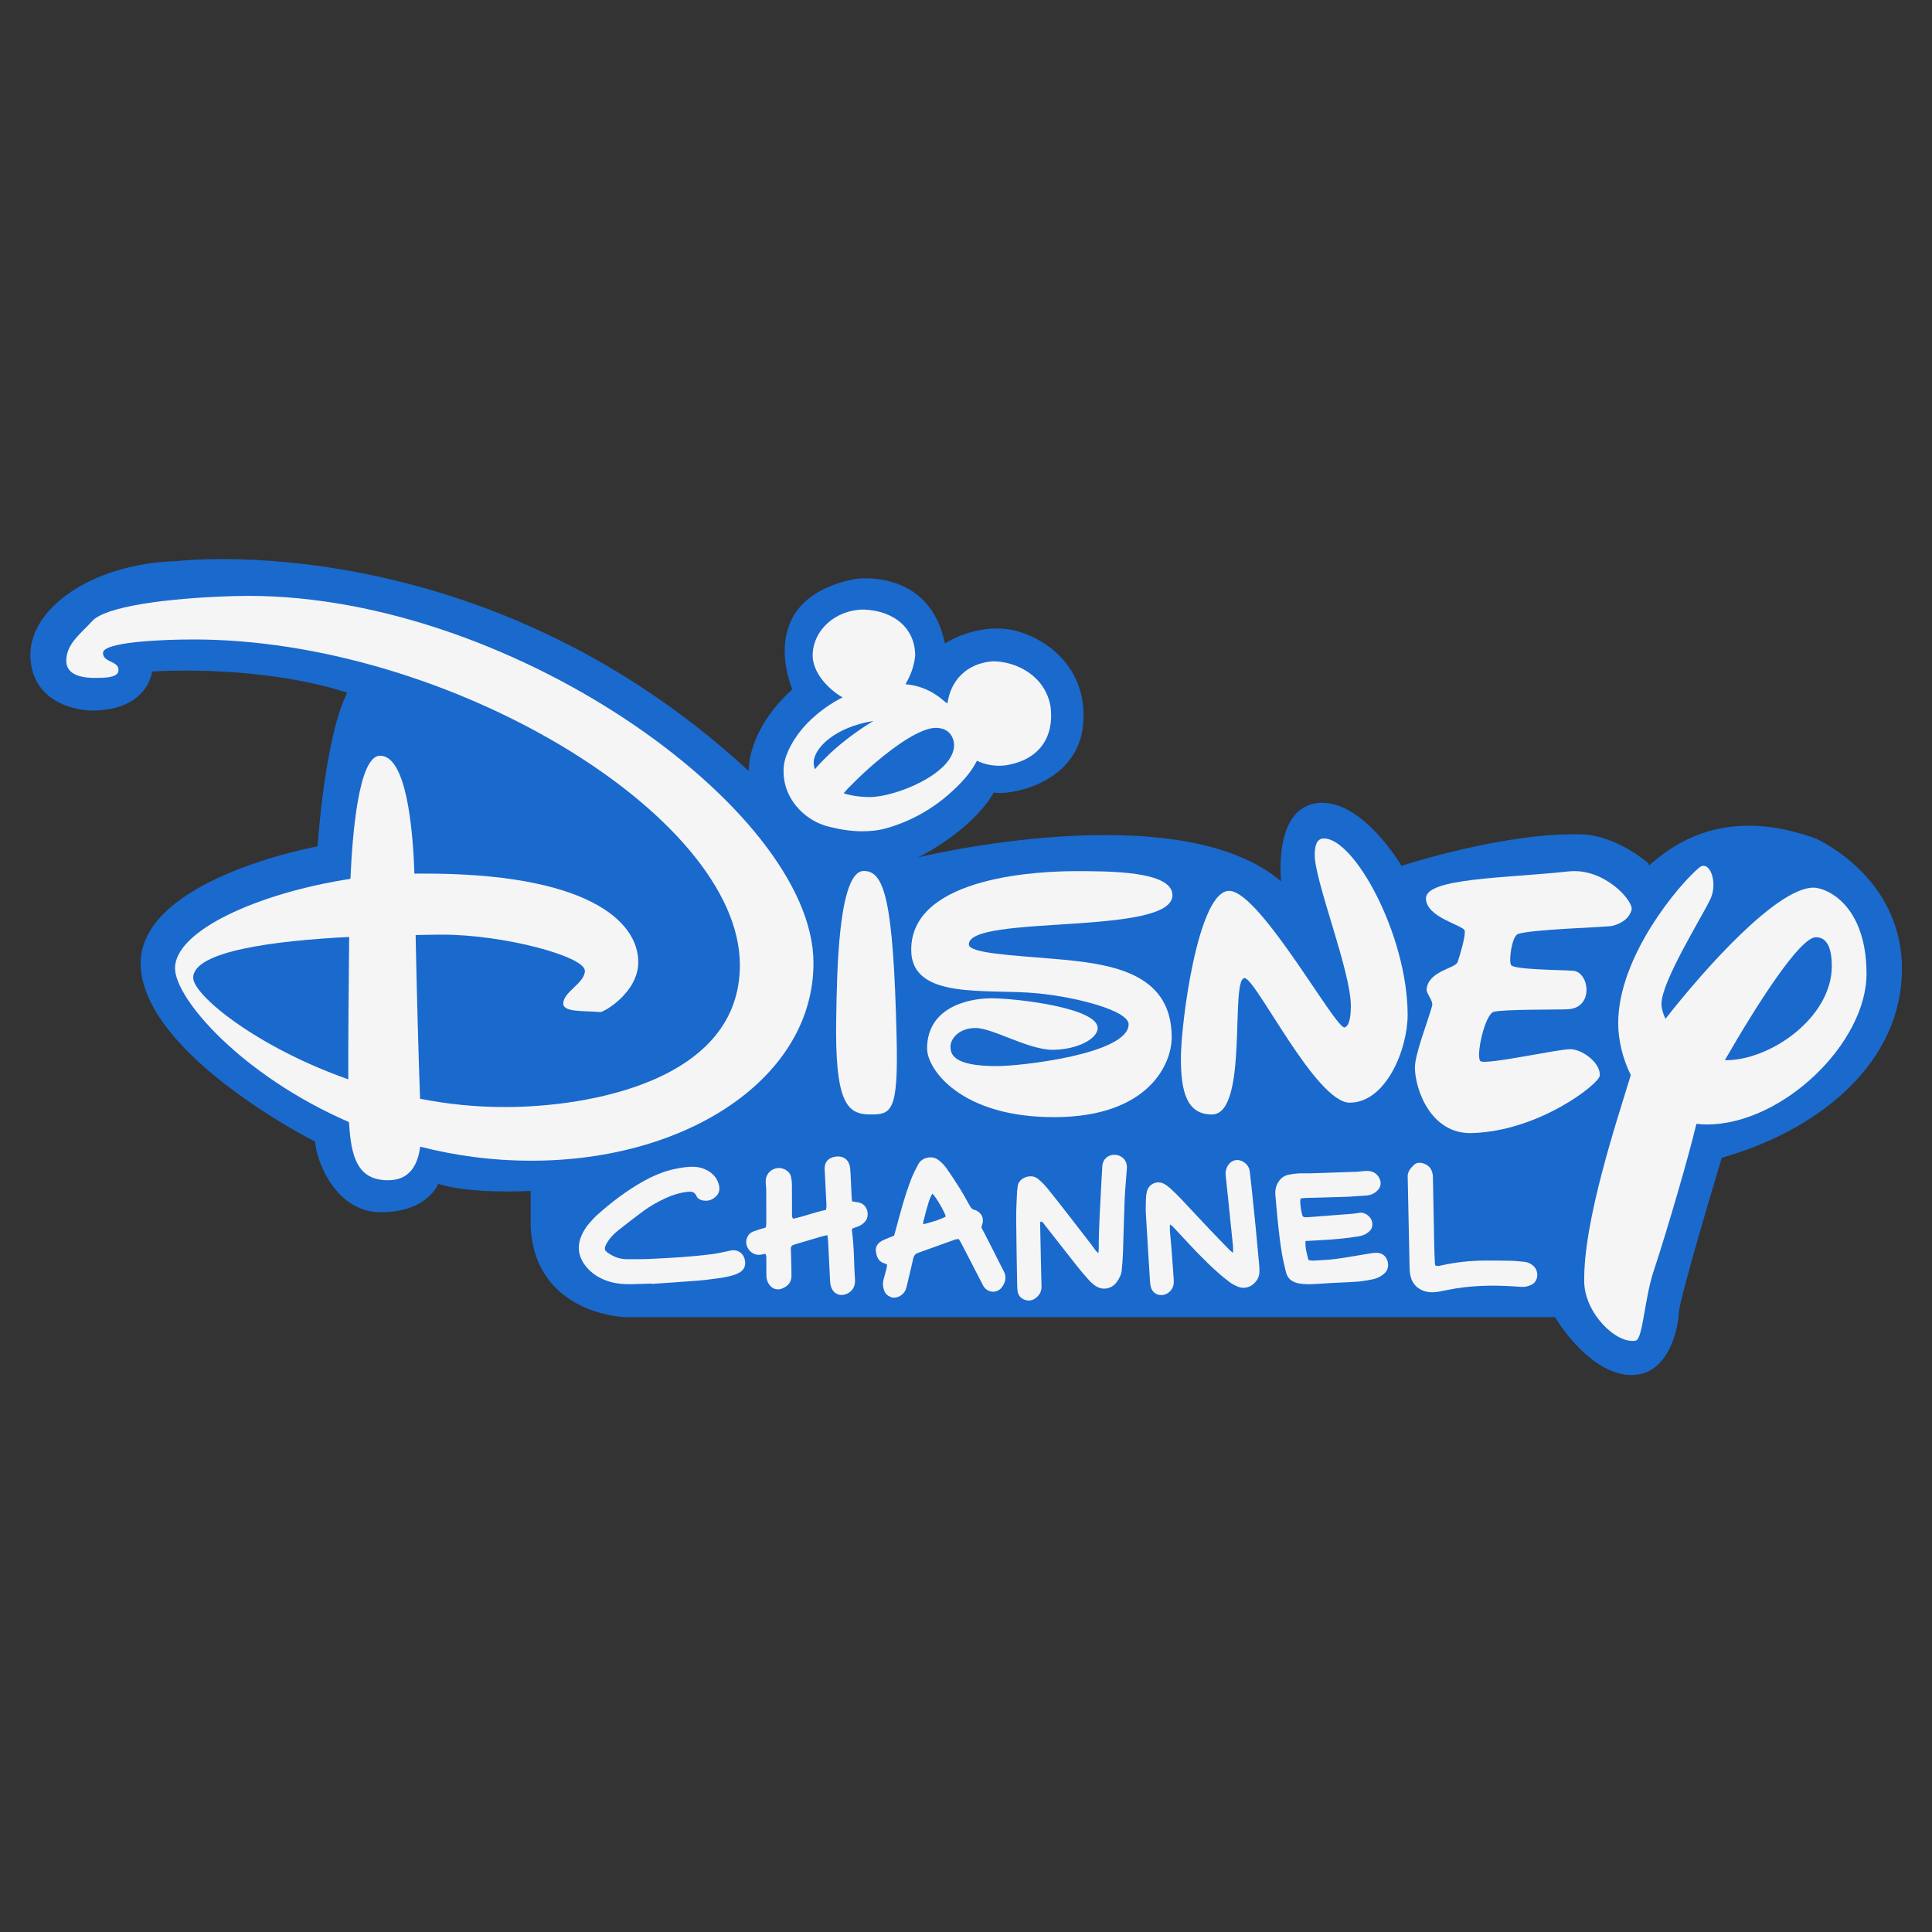 <?xml version="1.0" encoding="utf-8"?>
<!-- Generator: Adobe Illustrator 17.0.0, SVG Export Plug-In . SVG Version: 6.00 Build 0)  -->
<!DOCTYPE svg PUBLIC "-//W3C//DTD SVG 1.1//EN" "http://www.w3.org/Graphics/SVG/1.1/DTD/svg11.dtd">
<svg version="1.1" id="Capa_1" xmlns="http://www.w3.org/2000/svg" xmlns:xlink="http://www.w3.org/1999/xlink" x="0px" y="0px"
	 width="256px" height="256px" viewBox="0 0 256 256" enable-background="new 0 0 256 256" xml:space="preserve">
<rect x="0" y="0" width="256" height="256" fill="#333333" stroke="none"/>
<rect y="-138" display="none" fill="#7AC943" width="256" height="256"/>
<rect display="none" fill="#7AC943" width="256" height="256"/>
<g>
	<path fill="#1A69CD" d="M240.584,111.104c-9.606-3.474-16.75-1.268-22.053,3.572l-0.007-0.029l-0.134-0.298
		c-4.635-3.771-8.478-3.771-8.478-3.771c-10.049-0.471-24.208,4.147-24.208,4.147s-5.265-9.02-11.157-8.313
		c-5.893,0.707-4.793,10.372-4.793,10.372c-13.593-11.628-48.2-3.158-48.201-3.158c0.242-0.089,0.477-0.194,0.704-0.318
		c7.307-4.007,9.429-8.309,9.429-8.309c1.532,0.471,11.197-0.884,11.845-9.134c0.648-8.25-6.246-12.198-10.548-12.552
		s-7.779,1.945-7.779,1.945c-2.062-10.077-11.904-8.545-11.904-8.545c-13.612,2.711-8.309,14.614-8.309,14.614
		c-6.129,5.598-5.775,10.843-5.775,10.843C63.643,69.327,23.375,74.356,23.375,74.356C12.238,74.65,3.457,80.72,4.047,87.438
		c0.589,6.718,8.073,6.718,8.073,6.718c7.548,0,8.034-5.185,8.034-5.185c16.107-0.786,25.85,2.829,25.85,2.829
		c-2.986,5.893-3.929,20.351-3.929,20.351s-24.357,4.4-23.414,16.185c0.943,11.786,23.101,22.944,23.101,22.944
		c0.079,2.2,2.529,9.35,8.721,9.35s7.585-3.771,7.585-3.771c4.15,1.399,12.251,0.943,12.251,0.943v4.853
		c0.661,11.532,12.456,11.875,12.456,11.875h123.279c0.943,1.652,5.176,7.669,10.146,7.669c4.97,0,6.177-6.278,6.255-8.244
		c0.078-1.965,5.678-20.492,5.678-20.492l-0.003-0.04c0.163-0.046,0.325-0.101,0.489-0.15c12.743-3.757,23.399-12.594,23.399-24.9
		S240.584,111.104,240.584,111.104z"/>
	<g>
		<g>
			<path fill="#F5F5F5" d="M31.153,78.981c-9.529,0.276-17.19,1.449-18.909,3.285c-1.499,1.664-3.422,2.995-3.46,5.221
				c-0.055,2.158,2.488,2.358,4.019,2.34c1.507,0,2.919-0.133,2.898-1.054c0-1.234-2.055-0.974-2.055-2.259
				c0-1.45,7.881-1.778,11.809-1.778c33.707-0.118,72.521,23.258,72.582,43.094c0.05,15.391-19.984,18.856-31.029,18.856
				c-3.936,0.02-7.735-0.387-11.347-1.094c-0.185-4.9-0.466-15.177-0.589-21.694c1.273-0.019,2.467-0.052,3.477-0.052
				c8.194-0.015,18.942,2.885,18.951,4.79c0,1.639-2.865,2.785-2.865,4.346c0.024,1.168,2.651,0.932,4.907,1.12
				c0.419,0.047,5.041-2.552,5.033-6.646c-0.027-5.407-6.748-11.787-28.704-11.699H54.91c-0.201-6.083-1.078-15.628-4.557-15.623
				c-2.843,0.016-3.674,10.554-3.916,16.317c-12.321,1.897-23.263,6.899-23.244,11.843c0,4.042,8.82,14.207,23.054,20.393
				c0.254,4.587,1.115,7.724,5.187,7.702c2.953,0,3.938-2.167,4.247-4.446c4.607,1.178,9.607,1.875,14.905,1.857
				c20.66-0.054,37.265-11.117,37.202-26.267C107.74,107.195,66.801,77.995,31.153,78.981 M25.6,129.559
				c0-3.529,10.727-4.905,20.667-5.409c-0.06,5.561-0.134,13.518-0.118,18.869C33.922,138.704,25.6,131.846,25.6,129.559"/>
			<path fill="#F5F5F5" d="M114.438,115.408c-3.429,0.038-3.533,14.083-3.631,19.215c-0.231,11.682,1.48,13.048,4.553,13.048
				c2.746,0,3.683-0.338,3.448-10.12C118.377,118.978,117.135,115.408,114.438,115.408"/>
			<path fill="#F5F5F5" d="M155.353,118.619c0-3.223-8.391-3.193-13.118-3.187c-3.544,0.029-21.513,0.426-21.494,10.424
				c0.015,6.745,10.08,5.097,16.756,5.767c5.422,0.537,12.013,2.324,12.052,4.087c0,3.975-14.407,5.552-17.356,5.552
				c-6.123,0.036-6.246-1.723-6.246-2.625c0-0.904,1.015-2.421,3.315-2.421c2.281-0.008,6.984,2.896,10.25,2.888
				c3.225-0.027,5.933-1.443,5.933-2.894c0-2.661-10.758-3.933-14.095-3.933c-3.506,0.024-8.53,1.448-8.503,6.678
				c0,2.716,4.457,9.127,16.969,9.072c12.339-0.056,15.46-7.018,15.442-10.608c-0.02-8.734-8.354-9.744-15.614-10.368
				c-5.445-0.466-11.287-0.73-11.267-1.927C128.423,121.131,155.353,124.054,155.353,118.619"/>
			<path fill="#F5F5F5" d="M175.419,111.104c-1.016,0-1.209,1.076-1.209,2.208c0,3.466,4.784,15.38,4.784,19.968
				c0,0.932-0.075,2.622-0.823,2.859c-1.141,0.328-11.081-17.781-15.192-18.09c-4.24-0.327-6.526,17.765-6.504,22.22
				c0,4.417,0.801,7.421,4.116,7.403c4.891,0,2.359-18.067,4.326-18.067c1.465,0,9.466,16.523,13.927,16.506
				c4.825-0.016,7.684-7.089,7.676-11.684C186.487,123.92,179.481,111.072,175.419,111.104"/>
			<path fill="#F5F5F5" d="M208.043,139.024c-1.695,0-11.256,2.139-11.884,1.576c-0.636-0.591,0.564-6.151,1.754-6.52
				c1.2-0.369,8.674-0.275,9.865-0.35c3.472-0.198,2.818-4.924,0.671-5.1c-1.092-0.102-7.833-0.123-8.221-0.751
				c-0.352-0.608,0.124-3.767,0.861-4.092c1.553-0.661,11.812-0.912,12.587-1.111c1.279-0.338,2.21-1.018,2.518-2.116
				c0.306-1.11-3.563-5.603-8.354-5.093c-8.231,0.898-18.894,0.854-18.894,3.572c0,2.544,5.011,3.57,5.137,4.278
				c0.132,0.678-0.644,3.323-0.939,4.152c-0.296,0.884-3.876,1.155-4.112,3.62c-0.049,0.583,0.894,1.469,0.732,2.185
				c-0.57,2.083-2.284,6.395-2.281,8.172c0,2.764,2.032,8.901,7.607,8.691c8.841-0.271,16.746-6.485,16.883-7.581
				C212.157,140.931,209.739,139.024,208.043,139.024"/>
			<path fill="#F5F5F5" d="M240.122,117.619c-4.81,0.26-14.045,10.489-19.436,17.379c-0.343-0.706-0.532-1.388-0.532-1.991
				c-0.012-2.942,5.455-11.664,6.474-13.857c1.068-2.26-0.128-5.285-1.468-4.195c-2.556,2.104-10.758,11.715-10.74,20.658
				c0,2.058,0.531,4.548,1.669,6.841c-1.817,5.992-6.311,19.338-6.173,27.424c0.084,4.173,4.294,8.273,6.831,7.756
				c0.963-0.229,1.149-5.715,2.442-9.423c1.761-5.352,4.614-15.129,5.593-19.297c0.459,0.049,0.918,0.088,1.419,0.088
				c10.019-0.039,21.146-10.787,21.125-20.022C247.289,119.715,241.829,117.503,240.122,117.619 M228.552,140.482
				c4.038-7.027,9.914-16.329,12.076-16.293c1.516,0,2.096,1.554,2.096,3.821C242.723,134.883,234.473,140.577,228.552,140.482"/>
			<path fill="#F5F5F5" d="M125.694,93.36"/>
			<path fill="#F5F5F5" d="M147.669,153.013c-0.876,0.004-1.543,0.608-1.603,1.468c-0.047,0.678-0.083,1.356-0.116,2.034
				c-0.15,3.012-0.365,6.022-0.362,9.042c0,0.106-0.019,0.213-0.047,0.501c-0.2-0.198-0.305-0.278-0.38-0.377
				c-0.198-0.263-0.377-0.541-0.579-0.802c-1.007-1.309-2.017-2.617-3.033-3.919c-0.914-1.171-1.822-2.349-2.764-3.502
				c-0.362-0.445-0.778-0.86-1.219-1.233c-1.008-0.847-2.692-0.074-2.718,1.026c-0.006,0.188-0.072,0.376-0.078,0.564
				c-0.048,1.222-0.129,2.444-0.121,3.666c0.02,2.936,0.082,5.87,0.131,8.804c0.006,0.297,0.019,0.599,0.074,0.892
				c0.097,0.522,0.428,0.873,0.945,1.058c0.595,0.213,1.116,0.054,1.561-0.334c0.434-0.379,0.666-0.855,0.648-1.444
				c-0.048-1.631-0.077-3.26-0.112-4.892c-0.026-1.113-0.053-2.226-0.07-3.341c-0.001-0.123-0.052-0.274,0.135-0.378
				c0.264,0.104,0.387,0.359,0.549,0.566c1.397,1.774,2.78,3.558,4.18,5.329c0.513,0.648,1.051,1.277,1.607,1.889
				c0.275,0.303,0.591,0.592,0.941,0.809c0.923,0.57,2.053,0.343,2.696-0.509c0.374-0.488,0.647-1.025,0.703-1.638
				c0.07-0.757,0.136-1.514,0.163-2.274c0.08-2.363,0.128-4.726,0.222-7.089c0.051-1.221,0.176-2.438,0.263-3.658
				c0.02-0.271,0.051-0.546,0.028-0.814C149.241,153.633,148.521,153.01,147.669,153.013z"/>
			<path fill="#F5F5F5" d="M182.34,166.003c-0.357,0.008-0.715,0.071-1.07,0.129c-1.421,0.227-2.835,0.496-4.261,0.684
				c-0.985,0.13-1.984,0.164-2.977,0.223c-0.212,0.013-0.429-0.042-0.651-0.066c-0.207-0.828-0.458-1.6-0.392-2.529
				c0.822-0.048,1.566-0.095,2.311-0.133c1.604-0.084,3.2-0.239,4.787-0.499c0.512-0.084,0.944-0.284,1.325-0.625
				c0.388-0.345,0.5-0.776,0.399-1.257c-0.18-0.841-1.052-1.325-1.632-1.234c-0.327,0.051-0.655,0.109-0.985,0.135
				c-1.959,0.156-3.917,0.306-5.877,0.454c-0.138,0.011-0.279,0.01-0.415,0.002c-0.185-0.01-0.313-0.11-0.351-0.288
				c-0.075-0.344-0.165-0.687-0.201-1.035c-0.038-0.368-0.118-0.746-0.007-1.161c0.197-0.023,0.382-0.06,0.569-0.065
				c1.8-0.053,3.599-0.089,5.397-0.154c0.913-0.032,1.824-0.12,2.735-0.173c0.583-0.033,1.07-0.261,1.473-0.661
				c0.377-0.375,0.516-0.821,0.365-1.342c-0.221-0.763-0.876-1.263-1.732-1.258c-0.497,0.005-0.992,0.101-1.49,0.119
				c-2.019,0.075-4.04,0.14-6.06,0.201c-0.524,0.016-1.053-0.019-1.576,0.012c-0.441,0.026-0.882,0.083-1.314,0.179
				c-0.561,0.124-0.988,0.444-1.304,0.932c-0.359,0.554-0.463,1.141-0.408,1.785c0.224,2.568,0.436,5.136,0.856,7.682
				c0.137,0.828,0.345,1.646,0.533,2.464c0.198,0.862,0.768,1.332,1.643,1.516c0.827,0.173,1.652,0.132,2.481,0.08
				c0.773-0.048,1.547-0.096,2.321-0.14c1.051-0.056,2.105-0.079,3.153-0.167c0.659-0.055,1.313-0.185,1.963-0.311
				c0.525-0.103,0.986-0.359,1.402-0.685c0.556-0.434,0.725-1.133,0.461-1.84C183.577,166.348,183.06,165.988,182.34,166.003z"/>
			<path fill="#F5F5F5" d="M97.025,165.669c-0.165,0.015-0.327,0.062-0.491,0.094c-0.683,0.135-1.361,0.309-2.051,0.399
				c-2.795,0.365-5.609,0.525-8.423,0.656c-0.975,0.046-1.953,0.031-2.929,0.035c-0.801,0.005-1.555-0.208-2.23-0.624
				c-0.787-0.486-1.028-0.648-0.395-1.67c0.371-0.599,0.871-1.094,1.417-1.53c1.091-0.868,2.19-1.726,3.315-2.551
				c0.9-0.662,1.874-1.21,2.889-1.682c0.942-0.437,1.917-0.753,2.955-0.871c0.508-0.057,0.937-0.03,1.185,0.519
				c0.158,0.347,0.472,0.551,0.848,0.622c0.678,0.129,1.268-0.056,1.761-0.538c0.474-0.461,0.536-1.028,0.361-1.626
				c-0.204-0.693-0.625-1.241-1.227-1.644c-0.594-0.397-1.249-0.603-1.962-0.644c-0.844-0.049-1.669,0.089-2.49,0.251
				c-1.633,0.324-3.137,0.984-4.57,1.808c-2.089,1.2-3.993,2.654-5.79,4.254c-0.395,0.351-0.755,0.744-1.102,1.144
				c-0.441,0.507-0.8,1.073-1.061,1.696c-0.621,1.485-0.371,2.838,0.633,4.068c0.724,0.89,1.652,1.482,2.727,1.868
				c1.069,0.385,2.176,0.479,3.298,0.458c0.893-0.017,1.784-0.054,2.677-0.081c0.001,0.015,0.002,0.029,0.003,0.043
				c2.004-0.14,4.009-0.265,6.011-0.423c0.917-0.072,1.831-0.192,2.743-0.317c0.579-0.079,1.159-0.179,1.724-0.324
				c0.399-0.102,0.805-0.248,1.159-0.457c0.68-0.402,0.86-1.048,0.652-1.797C98.428,165.967,97.699,165.609,97.025,165.669z"/>
			<path fill="#F5F5F5" d="M131.604,165.677c-0.502-0.985-1.012-1.968-1.569-3.052c0.047-0.157,0.111-0.34,0.156-0.527
				c0.162-0.673-0.098-1.279-0.694-1.625c-0.095-0.056-0.194-0.126-0.298-0.14c-0.377-0.05-0.558-0.305-0.727-0.609
				c-0.415-0.751-0.826-1.506-1.279-2.233c-0.586-0.938-1.193-1.865-1.835-2.766c-0.267-0.377-0.619-0.71-0.983-0.998
				c-0.51-0.403-1.105-0.464-1.728-0.261c-0.447,0.146-0.78,0.437-0.99,0.835c-0.335,0.637-0.665,1.278-0.924,1.947
				c-0.833,2.146-1.409,4.376-2.012,6.593c-0.08,0.292-0.164,0.582-0.25,0.891c-0.376,0.151-0.737,0.285-1.088,0.441
				c-0.252,0.11-0.511,0.22-0.734,0.378c-0.407,0.29-0.65,0.706-0.592,1.211c0.084,0.746,0.324,1.413,1.159,1.647
				c0.101,0.027,0.193,0.091,0.325,0.157c-0.023,0.171-0.029,0.334-0.067,0.489c-0.122,0.483-0.248,0.966-0.387,1.445
				c-0.144,0.499-0.107,0.986,0.057,1.47c0.151,0.449,0.461,0.724,0.903,0.902c0.66,0.267,1.637-0.18,1.958-0.981
				c0.092-0.23,0.145-0.476,0.203-0.719c0.27-1.131,0.544-2.263,0.796-3.398c0.085-0.389,0.272-0.632,0.655-0.768
				c1.641-0.579,3.274-1.179,4.913-1.763c0.145-0.052,0.312-0.038,0.479-0.057c0.157,0.271,0.301,0.505,0.427,0.749
				c0.841,1.623,1.679,3.247,2.516,4.871c0.102,0.197,0.191,0.402,0.304,0.59c0.608,0.993,1.9,1.028,2.54,0.056
				c0.42-0.639,0.549-1.305,0.155-2.033C132.506,167.517,132.069,166.591,131.604,165.677z M122.335,162.224
				c0.007-0.143-0.008-0.273,0.022-0.39c0.604-2.405,0.862-3.189,1.197-3.666c0.466,0.441,1.545,2.277,1.771,3.018
				C124.821,161.499,123.753,161.871,122.335,162.224z"/>
			<path fill="#F5F5F5" d="M113.767,159.324c-0.268-0.057-0.545-0.081-0.847-0.126c-0.023-0.146-0.055-0.28-0.062-0.416
				c-0.056-1.144-0.103-2.291-0.166-3.436c-0.018-0.333-0.042-0.676-0.132-0.994c-0.233-0.807-0.957-1.225-1.83-1.096
				c-0.965,0.141-1.48,0.707-1.467,1.621c0.002,0.139,0.021,0.278,0.028,0.418c0.076,1.482,0.153,2.962,0.221,4.442
				c0.009,0.187-0.039,0.377-0.063,0.579c-1.509,0.302-2.907,0.883-4.369,1.169c-0.199-0.294-0.134-0.581-0.136-0.854
				c-0.007-1.23,0.003-2.463-0.011-3.693c-0.004-0.334-0.048-0.669-0.116-0.996c-0.092-0.434-0.375-0.74-0.76-0.954
				c-1.15-0.636-2.579,0.181-2.597,1.498c-0.006,0.419,0.07,0.836,0.073,1.255c0.012,1.455,0.01,2.91,0.006,4.365
				c0,0.188-0.048,0.376-0.071,0.545c-0.549,0.171-1.059,0.313-1.558,0.491c-0.506,0.178-0.85,0.537-0.986,1.064
				c-0.286,1.107,0.748,2.234,1.875,2.049c0.212-0.034,0.422-0.083,0.615-0.12c0.18,0.316,0.124,0.602,0.129,0.876
				c0.009,0.672,0.014,1.344,0.008,2.015c-0.004,0.406,0.113,0.772,0.322,1.113c0.375,0.616,1.075,0.87,1.744,0.606
				c0.766-0.302,1.26-0.833,1.258-1.702c-0.002-0.866-0.029-1.732-0.048-2.598c-0.008-0.336-0.023-0.671-0.035-1.006
				c-0.006-0.26,0.125-0.418,0.37-0.489c0.108-0.032,0.212-0.075,0.319-0.106c1.178-0.35,2.358-0.701,3.538-1.046
				c0.183-0.054,0.373-0.074,0.623-0.123c0.034,0.313,0.077,0.583,0.091,0.857c0.09,1.704,0.176,3.409,0.252,5.115
				c0.016,0.367,0.064,0.721,0.213,1.061c0.317,0.722,1.046,1.053,1.798,0.811c0.87-0.28,1.347-0.98,1.301-1.915
				c-0.024-0.504-0.068-1.005-0.086-1.509c-0.06-1.649-0.092-3.3-0.316-4.938c-0.014-0.106,0.007-0.218,0.01-0.289
				c0.046-0.058,0.059-0.09,0.082-0.098c0.179-0.068,0.359-0.137,0.541-0.195c0.438-0.136,0.798-0.369,1.11-0.719
				C115.257,161.158,115.045,159.598,113.767,159.324z"/>
			<path fill="#F5F5F5" d="M166.751,166.565c-0.131-1.393-0.256-2.785-0.393-4.178c-0.143-1.447-0.295-2.893-0.445-4.339
				c-0.097-0.917-0.206-1.834-0.303-2.752c-0.061-0.567-0.323-1.003-0.794-1.306c-0.843-0.544-1.771-0.27-2.219,0.639
				c-0.178,0.364-0.23,0.744-0.187,1.141c0.086,0.806,0.173,1.613,0.257,2.42c0.241,2.31,0.479,4.619,0.713,6.93
				c0.024,0.242,0.004,0.49,0.004,0.89c-0.234-0.192-0.349-0.266-0.441-0.363c-0.91-0.935-1.823-1.865-2.719-2.813
				c-1.24-1.31-2.464-2.636-3.705-3.946c-0.456-0.484-0.931-0.952-1.422-1.401c-0.264-0.241-0.557-0.464-0.87-0.63
				c-0.922-0.487-2.028,0.03-2.264,1.049c-0.069,0.299-0.109,0.609-0.117,0.914c-0.021,0.671-0.049,1.346-0.011,2.015
				c0.173,3.018,0.365,6.032,0.554,9.05c0.013,0.221,0.048,0.447,0.106,0.662c0.189,0.674,0.726,1.071,1.41,1.061
				c0.836-0.012,1.576-0.734,1.625-1.592c0.011-0.223-0.001-0.448-0.017-0.671c-0.091-1.284-0.179-2.567-0.28-3.85
				c-0.06-0.781-0.148-1.56-0.211-2.341c-0.02-0.266-0.003-0.537-0.003-0.904c0.168,0.113,0.264,0.154,0.332,0.225
				c0.309,0.318,0.614,0.644,0.915,0.97c1.637,1.775,3.281,3.545,5.083,5.153c0.517,0.46,1.055,0.899,1.609,1.31
				c0.308,0.228,0.658,0.411,1.009,0.563c1.543,0.661,2.911-0.724,2.912-1.895c0.001-0.278,0-0.559-0.019-0.838
				C166.834,167.344,166.788,166.955,166.751,166.565z"/>
			<path fill="#F5F5F5" d="M203.137,167.697c-0.322-0.267-0.689-0.447-1.105-0.49c-0.567-0.059-1.134-0.13-1.701-0.144
				c-1.166-0.029-2.333-0.036-3.5-0.033c-1.957,0.003-3.896,0.213-5.812,0.634c-0.257,0.056-0.523,0.147-0.837,0.019
				c-0.018-0.118-0.052-0.249-0.057-0.382c-0.033-0.751-0.066-1.5-0.081-2.251c-0.062-3.031-0.113-6.061-0.176-9.091
				c-0.02-1.001-0.535-1.639-1.439-1.85c-0.402-0.093-0.782-0.029-1.068,0.246c-0.48,0.458-0.916,0.962-0.833,1.719
				c0.013,0.111,0.005,0.223,0.007,0.334c0.079,3.837,0.158,7.674,0.239,11.51c0.006,0.277,0.02,0.556,0.059,0.831
				c0.179,1.27,0.953,2.114,2.169,2.398c0.54,0.126,1.076,0.107,1.617,0.008c0.772-0.143,1.543-0.31,2.319-0.435
				c2.859-0.46,5.732-0.424,8.605-0.204c0.51,0.039,0.945-0.063,1.401-0.288C203.888,169.761,203.937,168.36,203.137,167.697z"/>
		</g>
		<path fill="#F5F5F5" d="M139.214,93.7c-0.635-4.012-4.349-6.052-7.668-6.078c-3.482,0.271-5.595,2.567-6.001,5.585
			c-0.204-0.125-0.399-0.272-0.592-0.437c-1.464-1.252-3.127-1.95-4.977-2.108c0.697-1.144,1.174-2.497,1.288-3.784
			c0.007-3.592-2.748-5.95-6.79-6.109c-3.751,0-6.792,2.735-6.792,6.109c0,2.186,2.008,4.431,3.968,5.529
			c-0.76,0.379-1.497,0.821-2.211,1.325c-0.188,0.133-0.376,0.267-0.561,0.409c-1.894,1.452-3.46,3.188-4.449,5.386
			c-0.369,0.818-0.597,1.664-0.606,2.574c-0.014,1.587,0.451,3.017,1.369,4.296c0.01,0.015,0.018,0.029,0.028,0.044
			c1.207,1.642,3.008,2.817,5.09,3.209c0.012,0.003,0.026,0.005,0.039,0.007c0.041,0.008,0.082,0.018,0.126,0.028
			c1.252,0.32,2.535,0.43,3.3,0.459c1.717,0.041,2.878-0.148,4.014-0.493c3.82-1.163,7.051-3.254,9.753-6.163
			c0.757-0.815,1.41-1.701,1.905-2.685c1.131,0.538,2.42,0.775,3.752,0.614C137.882,100.697,139.67,97.511,139.214,93.7z
			 M110.091,99.734c-0.512,0.482-1.013,0.984-1.508,1.505c-0.213,0.232-0.421,0.465-0.617,0.697
			c-0.049-0.166-0.088-0.336-0.114-0.501c-0.045-0.182-0.051-0.356-0.029-0.526c0.122-1.817,2.772-4.54,7.926-5.382
			C113.789,96.696,111.793,98.165,110.091,99.734z M115.302,105.613c-1.377,0-2.531-0.187-3.518-0.499
			c0.104-0.118,0.216-0.24,0.331-0.365c0.102-0.155,0.242-0.275,0.367-0.404c0.337-0.345,0.68-0.685,1.025-1.021
			c0.121-0.118,0.245-0.238,0.372-0.359c0.148-0.142,0.297-0.282,0.447-0.422c0.068-0.062,0.135-0.126,0.204-0.189
			c0.461-0.425,0.927-0.841,1.403-1.246c2.815-2.409,6.083-4.656,8.067-4.664c2.055,0,2.422,1.648,2.422,2.276
			C126.422,102.497,118.651,105.6,115.302,105.613z"/>
	</g>
</g>
</svg>

